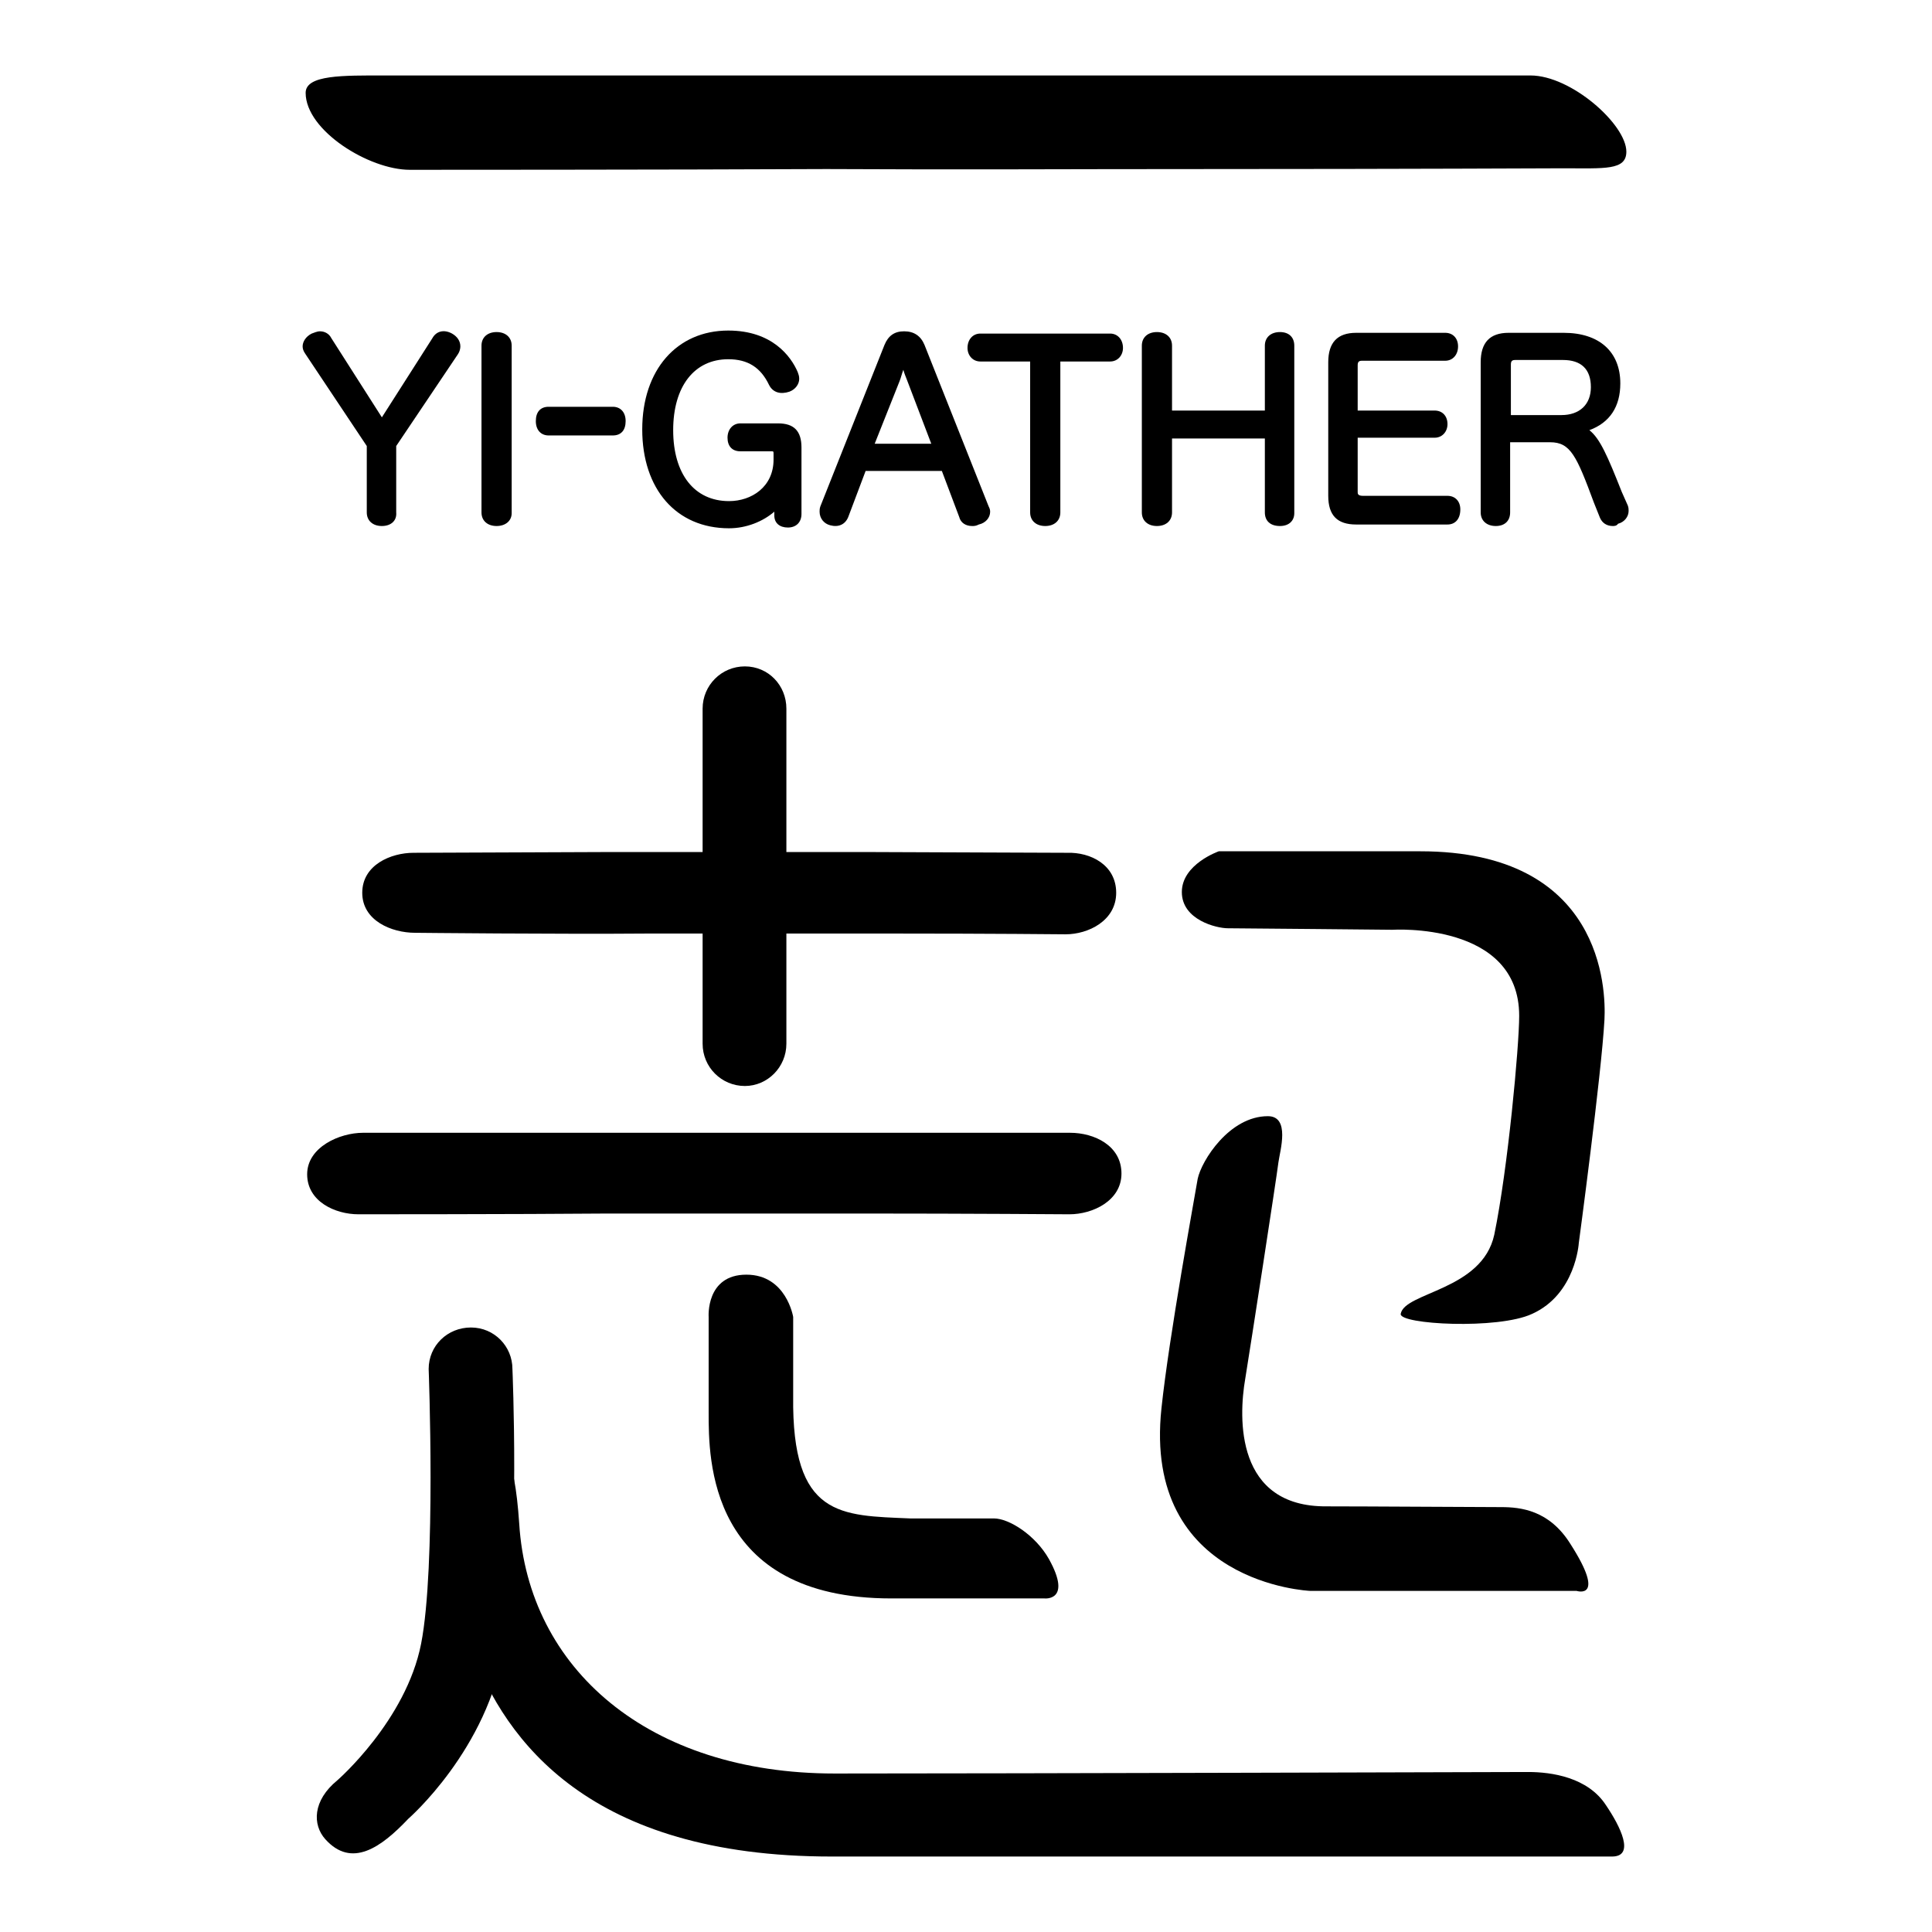 <?xml version="1.0" encoding="utf-8"?>
<!-- Svg Vector Icons : http://www.onlinewebfonts.com/icon -->
<!DOCTYPE svg PUBLIC "-//W3C//DTD SVG 1.1//EN" "http://www.w3.org/Graphics/SVG/1.1/DTD/svg11.dtd">
<svg version="1.1" xmlns="http://www.w3.org/2000/svg" xmlns:xlink="http://www.w3.org/1999/xlink" x="0px" y="0px" viewBox="0 0 256 256" enable-background="new 0 0 256 256" xml:space="preserve">
<g><g><path fill="#000000" d="M215.5,20.1c0,2.5-2.9,2.2-8.3,2.2c0,0-22.5,0.1-45.8,0.1c-23.2,0-31.9,0.1-51.9,0c-21,0.1-55.2,0.1-55.2,0.1c-5.4,0-13.8-5.2-13.8-10.2c0-2.4,5-2.3,10.4-2.3h48.7h56.8h46.4C208.2,10,215.5,16.5,215.5,20.1"/><path fill="#000000" d="M57.7,45.1c0.3-0.5,0.7-0.7,1.1-0.7c0.3,0,0.6,0.1,0.8,0.2c0.5,0.2,0.8,0.7,0.8,1.3c0,0.2,0,0.5-0.2,0.7l-8.3,12.4V68c0,0.8-0.6,1.3-1.5,1.3c-0.9,0-1.5-0.4-1.5-1.3v-8.9l-8.3-12.5c-0.1-0.2-0.2-0.4-0.2-0.6c0-0.5,0.4-1,0.9-1.3c0.3-0.1,0.6-0.2,0.8-0.2c0.4,0,0.8,0.2,1.1,0.7l7.1,11.1L57.7,45.1z"/><path fill="#000000" d="M50.6,69.7c-1.2,0-2-0.7-2-1.8v-8.8l-8.2-12.3c-0.2-0.3-0.3-0.6-0.3-0.9c0-0.6,0.4-1.3,1.2-1.7c0.3-0.1,0.7-0.3,1.1-0.3c0.6,0,1.2,0.3,1.5,0.9l6.7,10.5l6.7-10.5c0.5-0.9,1.5-1.2,2.6-0.6c0.7,0.4,1.1,1,1.1,1.7c0,0.3-0.1,0.7-0.3,1l-8.2,12.2v8.8C52.6,69,51.8,69.7,50.6,69.7 M42.3,45c-0.2,0-0.4,0-0.7,0.2c-0.4,0.2-0.6,0.6-0.6,0.8c0,0.1,0,0.2,0.1,0.4l8.3,12.4c0,0.1,0.1,0.2,0.1,0.3v8.9c0,0.2,0,0.8,1,0.8c0.4,0,1-0.1,1-0.8V59c0-0.1,0-0.2,0.1-0.3l8.3-12.4C60,46.2,60,46.1,60,46c0-0.3-0.2-0.6-0.6-0.8c-0.7-0.4-1-0.2-1.3,0.2L51,56.5c-0.2,0.3-0.6,0.3-0.8,0l-7.1-11.1C42.9,45.1,42.6,45,42.3,45"/><path fill="#000000" d="M64.3,45.8c0-0.9,0.6-1.3,1.5-1.3c0.9,0,1.5,0.4,1.5,1.3v22.2c0,0.8-0.7,1.3-1.5,1.3c-0.8,0-1.5-0.4-1.5-1.3V45.8z"/><path fill="#000000" d="M65.8,69.7c-1.2,0-2-0.7-2-1.8V45.8c0-1.1,0.8-1.8,2-1.8c1.2,0,2,0.7,2,1.8v22.2C67.8,69,67,69.7,65.8,69.7 M65.8,45c-1,0-1,0.6-1,0.8v22.2c0,0.7,0.6,0.8,1,0.8c0.4,0,1-0.1,1-0.8V45.8C66.9,45.3,66.5,45,65.8,45"/><path fill="#000000" d="M81.3,54.5c0.7,0,1.2,0.5,1.2,1.4c0,0.9-0.5,1.4-1.2,1.4h-8.5c-0.7,0-1.2-0.5-1.2-1.4c0-0.9,0.4-1.4,1.2-1.4H81.3z"/><path fill="#000000" d="M81.2,57.7h-8.5c-1,0-1.7-0.7-1.7-1.9c0-1.2,0.6-1.9,1.7-1.9h8.5c1,0,1.7,0.7,1.7,1.9C82.9,57,82.3,57.7,81.2,57.7 M72.7,55c-0.5,0-0.7,0.3-0.7,0.9c0,0.6,0.2,0.9,0.7,0.9h8.5c0.5,0,0.7-0.3,0.7-0.9c0-0.6-0.2-0.9-0.7-0.9H72.7z"/><path fill="#000000" d="M103.1,60.1c0-0.5-0.2-0.9-0.8-0.9h-4.1c-0.8,0-1.3-0.5-1.3-1.3c0-0.8,0.4-1.4,1.3-1.4h5c1.8,0,2.6,0.8,2.6,2.7v8.8c0,0.9-0.5,1.3-1.3,1.3c-0.8,0-1.3-0.4-1.3-1.2v-0.8c0-0.3,0-0.9,0.1-1.3c-0.2,0.4-0.6,0.9-0.9,1.2c-1.3,1.2-3.3,2.1-5.7,2.1c-6.9,0-11-5.1-11-12.7c0-7.3,4.1-12.6,10.9-12.6c5.2,0,7.7,2.9,8.8,5.2c0.1,0.2,0.2,0.4,0.2,0.7c0,0.6-0.5,1.1-1,1.3c-0.2,0.1-0.5,0.1-0.8,0.1c-0.5,0-1-0.2-1.3-0.8c-0.8-1.9-2.4-3.7-5.9-3.7c-4.8,0-7.8,3.9-7.8,9.9c0,6.3,3.2,9.9,7.9,9.9c3.5,0,6.4-2.3,6.4-6L103.1,60.1L103.1,60.1z"/><path fill="#000000" d="M96.6,70c-7,0-11.5-5.2-11.5-13.1c0-7.9,4.6-13.1,11.4-13.1c5.8,0,8.3,3.4,9.2,5.5c0.1,0.3,0.2,0.5,0.2,0.9c0,0.7-0.5,1.4-1.3,1.7c-1.2,0.4-2.2,0.1-2.7-0.9c-1.1-2.3-2.8-3.4-5.4-3.4c-4.5,0-7.3,3.6-7.3,9.4c0,5.8,2.8,9.4,7.4,9.4c3,0,5.9-1.9,5.9-5.5v-0.7c0-0.4,0-0.4-0.3-0.4h-4.1c-1.1,0-1.7-0.7-1.7-1.8c0-1.1,0.7-1.9,1.7-1.9h5c2.1,0,3.1,1,3.1,3.2v8.8c0,1.1-0.7,1.8-1.8,1.8c-1.1,0-1.8-0.6-1.8-1.6v-0.5h0C101.1,69.1,98.9,70,96.6,70 M96.5,44.7c-6.3,0-10.4,4.8-10.4,12.1c0,7.5,4,12.2,10.5,12.2c2,0,4-0.7,5.4-2c0.2-0.2,0.6-0.6,0.8-1.1c0.1-0.2,0.4-0.3,0.6-0.2c0.2,0.1,0.4,0.3,0.3,0.5c0,0.4-0.1,0.9-0.1,1.2v0.8c0,0.4,0.3,0.7,0.8,0.7c0.6,0,0.8-0.3,0.8-0.9v-8.8c0-1.7-0.5-2.2-2.1-2.2h-5c-0.5,0-0.8,0.3-0.8,0.9c0,0.7,0.4,0.8,0.8,0.8h4.1c0.6,0,1.3,0.2,1.3,1.4v0.7c0,3.7-3,6.5-6.9,6.5c-5.2,0-8.4-4-8.4-10.4c0-6.3,3.3-10.4,8.3-10.4c3,0,5.1,1.3,6.3,4c0.3,0.6,0.8,0.7,1.4,0.4c0.3-0.1,0.7-0.4,0.7-0.8c0-0.1,0-0.3-0.1-0.4C103.8,47.4,101.5,44.7,96.5,44.7"/><path fill="#000000" d="M111.9,68.4c-0.2,0.6-0.7,0.9-1.2,0.9c-0.2,0-0.4,0-0.6-0.1c-0.6-0.1-1.1-0.7-1.1-1.3c0-0.2,0-0.3,0.1-0.5l8.5-21.3c0.4-1.1,1.2-1.5,2.2-1.5c1,0,1.8,0.4,2.2,1.5l8.5,21.4c0.1,0.2,0.1,0.3,0.1,0.5c0,0.6-0.5,1.1-1.1,1.3c-0.2,0.1-0.4,0.1-0.6,0.1c-0.6,0-1.1-0.3-1.3-0.9l-2.5-6.5h-10.8L111.9,68.4z M124.2,59.3l-3.5-9.1c-0.3-0.9-0.7-1.9-1-3c-0.3,1.1-0.6,2.1-1,3l-3.5,9.1H124.2z"/><path fill="#000000" d="M128.8,69.7c-0.8,0-1.5-0.4-1.7-1.2l-2.3-6.1h-10.1l-2.3,6.1c-0.4,1-1.3,1.4-2.4,1.1c-0.8-0.2-1.4-0.9-1.4-1.8c0-0.2,0-0.4,0.1-0.7l8.5-21.4c0.5-1.2,1.3-1.8,2.6-1.8c1.3,0,2.2,0.6,2.7,1.8l8.5,21.4c0.1,0.2,0.2,0.4,0.2,0.7c0,0.8-0.6,1.5-1.5,1.7C129.3,69.7,129.1,69.7,128.8,69.7 M114.3,61.4h10.8c0.2,0,0.4,0.1,0.5,0.3l2.5,6.5c0.2,0.5,0.6,0.6,0.8,0.6c0.1,0,0.3,0,0.4-0.1c0.4-0.1,0.8-0.4,0.8-0.8c0-0.1,0-0.2-0.1-0.3l-8.5-21.4c-0.3-0.8-0.9-1.2-1.8-1.2c-0.8,0-1.4,0.4-1.7,1.2l-8.5,21.4c0,0.1,0,0.2,0,0.3c0,0.4,0.3,0.7,0.7,0.8c0.7,0.2,1.1,0,1.3-0.5l2.4-6.5C113.9,61.5,114.1,61.4,114.3,61.4 M124.2,59.8h-8.9c-0.2,0-0.3-0.1-0.4-0.2c-0.1-0.1-0.1-0.3,0-0.5l3.5-9.1c0.3-0.9,0.6-1.8,0.9-2.9c0.1-0.4,0.8-0.4,0.9,0c0.2,0.9,0.6,1.9,1,2.9l3.5,9.1c0,0.1,0,0.3,0,0.5C124.5,59.7,124.3,59.8,124.2,59.8 M115.9,58.8h7.5l-3.2-8.4c-0.2-0.5-0.4-1-0.5-1.4c-0.2,0.5-0.3,1-0.5,1.5L115.9,58.8z"/><path fill="#000000" d="M129.9,47.4c-0.8,0-1.2-0.6-1.2-1.3c0-0.7,0.4-1.4,1.2-1.4h17.2c0.7,0,1.2,0.7,1.2,1.4c0,0.7-0.5,1.3-1.2,1.3H140v20.5c0,0.8-0.7,1.3-1.5,1.3s-1.5-0.4-1.5-1.3V47.4H129.9z"/><path fill="#000000" d="M138.5,69.7c-1.2,0-2-0.7-2-1.8v-20h-6.6c-1,0-1.7-0.8-1.7-1.8c0-1.1,0.7-1.9,1.7-1.9h17.2c1,0,1.7,0.8,1.7,1.9c0,1-0.7,1.8-1.7,1.8h-6.6v20C140.5,69,139.7,69.7,138.5,69.7 M129.9,45.2c-0.6,0-0.7,0.6-0.7,0.9c0,0.4,0.2,0.9,0.7,0.9h7.1c0.3,0,0.5,0.2,0.5,0.5v20.5c0,0.7,0.7,0.8,1,0.8s1-0.1,1-0.8V47.4c0-0.3,0.2-0.5,0.5-0.5h7.1c0.5,0,0.7-0.4,0.7-0.9c0-0.3-0.1-0.9-0.7-0.9H129.9z"/><path fill="#000000" d="M168.1,45.8c0-0.9,0.6-1.3,1.6-1.3c0.8,0,1.4,0.4,1.4,1.3v22.2c0,0.8-0.6,1.3-1.4,1.3c-0.9,0-1.6-0.4-1.6-1.3V57.6h-13.3v10.4c0,0.8-0.6,1.3-1.5,1.3c-0.9,0-1.5-0.4-1.5-1.3V45.8c0-0.9,0.6-1.3,1.5-1.3c0.8,0,1.5,0.4,1.5,1.3v9.1h13.3V45.8z"/><path fill="#000000" d="M169.6,69.7c-1.3,0-2-0.7-2-1.8v-9.8h-12.3v9.8c0,1.1-0.8,1.8-2,1.8c-1.2,0-2-0.7-2-1.8V45.8c0-1.1,0.8-1.8,2-1.8c1.2,0,2,0.7,2,1.8v8.6h12.3v-8.6c0-1.1,0.8-1.8,2-1.8c1.2,0,1.9,0.7,1.9,1.8v22.2C171.5,69,170.8,69.7,169.6,69.7 M154.8,57.1h13.3c0.3,0,0.5,0.2,0.5,0.5v10.4c0,0.7,0.7,0.8,1.1,0.8c0.4,0,0.9-0.1,0.9-0.8V45.8c0-0.5-0.3-0.8-0.9-0.8c-0.7,0-1.1,0.3-1.1,0.8v9.1c0,0.3-0.2,0.5-0.5,0.5h-13.3c-0.3,0-0.5-0.2-0.5-0.5v-9.1c0-0.7-0.6-0.8-1-0.8c-1,0-1,0.6-1,0.8v22.2c0,0.7,0.6,0.8,1,0.8c0.3,0,1-0.1,1-0.8V57.6C154.3,57.3,154.5,57.1,154.8,57.1"/><path fill="#000000" d="M179.5,65.3c0,0.7,0.5,1,1.2,1h11.2c0.8,0,1.3,0.6,1.3,1.3c0,0.7-0.4,1.4-1.3,1.4h-12.1c-2.2,0-3.2-1-3.2-3.3V48c0-2.4,1-3.4,3.2-3.4h11.8c0.8,0,1.3,0.6,1.3,1.3c0,0.8-0.4,1.4-1.3,1.4h-11c-0.7,0-1.1,0.3-1.1,1.1V55h10.7c0.8,0,1.2,0.6,1.2,1.3c0,0.7-0.5,1.3-1.2,1.3h-10.7V65.3L179.5,65.3z"/><path fill="#000000" d="M191.8,69.5h-12.1c-2.5,0-3.7-1.2-3.7-3.8V48c0-2.6,1.2-3.9,3.7-3.9h11.8c1,0,1.7,0.7,1.7,1.8c0,1.1-0.7,1.9-1.7,1.9h-11c-0.4,0-0.6,0.1-0.6,0.6v6h10.2c1,0,1.7,0.7,1.7,1.8c0,1-0.7,1.8-1.7,1.8h-10.2v7.2c0,0.2,0,0.5,0.7,0.5h11.2c1,0,1.7,0.7,1.7,1.8C193.5,68.8,192.8,69.5,191.8,69.5 M179.7,45.2c-2,0-2.7,0.8-2.7,2.9v17.6c0,2.1,0.7,2.9,2.7,2.9h12.1c0.7,0,0.8-0.7,0.8-0.9c0-0.4-0.1-0.9-0.8-0.9h-11.2c-1,0-1.6-0.6-1.6-1.5v-7.7c0-0.3,0.2-0.5,0.5-0.5h10.6c0.5,0,0.7-0.4,0.7-0.8c0-0.3-0.1-0.9-0.7-0.9h-10.6c-0.3,0-0.5-0.2-0.5-0.5v-6.5c0-1.3,0.8-1.6,1.5-1.6h11c0.7,0,0.8-0.6,0.8-0.9c0-0.4-0.1-0.8-0.8-0.8H179.7L179.7,45.2z"/><path fill="#000000" d="M215.3,67.4c0.1,0.2,0.1,0.3,0.1,0.5c0,0.6-0.4,1.1-1,1.2c-0.2,0.1-0.5,0.1-0.7,0.1c-0.5,0-1-0.2-1.2-0.8l-0.8-2c-2.2-6.1-3.1-8.3-6.2-8.3h-5.8v9.8c0,0.9-0.6,1.3-1.4,1.3c-0.9,0-1.5-0.4-1.5-1.3V48c0-2.4,1-3.4,3.2-3.4h7.3c4.5,0,7,2.4,7,6.3c0,3.6-2,5.5-4.9,6.1c1.9,0.6,2.9,2.6,5.2,8.5L215.3,67.4z M206.9,55.5c2.7,0,4.4-1.7,4.4-4.1c0-2.6-1.4-4.1-4.2-4.1h-6.3c-0.7,0-1,0.3-1,1.1v7.2H206.9z"/><path fill="#000000" d="M213.7,69.7c-0.8,0-1.4-0.4-1.7-1.1l-0.8-2c-2.3-6.2-3.1-8-5.8-8h-5.3v9.3c0,1.1-0.7,1.8-1.9,1.8c-1.2,0-2-0.7-2-1.8V48c0-2.6,1.2-3.9,3.7-3.9h7.3c4.7,0,7.5,2.5,7.5,6.7c0,3.1-1.4,5.2-4.1,6.2c1.4,1.1,2.4,3.4,4.3,8.2l0.8,1.8c0.1,0.3,0.1,0.5,0.1,0.7c0,0.8-0.6,1.5-1.4,1.7C214.2,69.7,213.9,69.7,213.7,69.7 M199.7,57.6h5.8c3.5,0,4.5,2.7,6.7,8.6l0.8,2c0.1,0.3,0.4,0.5,0.8,0.5c0.2,0,0.4,0,0.6-0.1c0.4-0.1,0.7-0.4,0.7-0.7c0-0.1,0-0.2-0.1-0.4l-0.8-1.8c-2.4-5.9-3.3-7.7-4.9-8.2c-0.2-0.1-0.4-0.3-0.3-0.5c0-0.2,0.2-0.4,0.4-0.5c3-0.7,4.6-2.5,4.6-5.6c0-3.7-2.4-5.8-6.5-5.8h-7.3c-2,0-2.7,0.8-2.7,2.9v19.8c0,0.6,0.3,0.9,1,0.9c0.6,0,0.9-0.3,0.9-0.8v-9.8C199.2,57.8,199.4,57.6,199.7,57.6 M206.9,56h-7.2c-0.3,0-0.5-0.2-0.5-0.5v-7.2c0-1,0.6-1.6,1.5-1.6h6.3c3,0,4.7,1.6,4.7,4.6C211.8,54.1,209.8,56,206.9,56 M200.2,55h6.7c2.4,0,3.9-1.4,3.9-3.7c0-2.4-1.3-3.6-3.7-3.6h-6.3c-0.4,0-0.6,0.1-0.6,0.6V55z"/><path fill="#000000" d="M147.9,118.3c0,3.7-3.7,5.5-6.7,5.5c0,0-9.8-0.1-23.1-0.1c-13.2,0-20.9,0-32.2,0C74,123.8,55,123.6,55,123.6c-3.1,0-7-1.6-7-5.3s3.8-5.3,6.8-5.3l25.5-0.1h35l26.1,0.1C144.5,112.9,147.9,114.6,147.9,118.3"/><path fill="#000000" d="M104.2,138.3c0,3.1-2.5,5.6-5.5,5.6c-3.1,0-5.6-2.5-5.6-5.6V93.9c0-3.1,2.5-5.6,5.6-5.6c3.1,0,5.5,2.5,5.5,5.6V138.3z"/><path fill="#000000" d="M54.1,241c-3.6,3.8-7.5,6.6-11,2.7c-1.7-1.9-1.7-5.1,1.6-7.8c0,0,9.1-7.9,11.1-18.1s1-36.4,1-36.4c0-3.1,2.5-5.5,5.6-5.5c3.1,0,5.5,2.5,5.5,5.5c0,0,1,23.3-1.1,36.8C64.7,231.8,54.1,241,54.1,241"/><path fill="#000000" d="M208.9,210.8h-35.3c0,0-22.2-0.9-19.7-24.2c1-9.5,4.4-28,4.8-30.4c0.5-2.4,4.2-8.3,9.3-8.3c3,0,1.6,4.6,1.4,6.1c-0.3,2.4-3.7,24.4-4.4,28.7c-0.9,5.2-1.3,17,10.8,16.9c5.2,0,20.5,0.1,23.1,0.1c2.6,0,6.4,0.4,9.2,4.9C212.9,212.1,208.9,210.8,208.9,210.8"/><path fill="#000000" d="M148.6,155.5c0,3.6-3.8,5.4-6.9,5.4c0,0-13.6-0.1-26.9-0.1c-13.2,0-22.9,0-34.3,0c-11.9,0.1-33,0.1-33,0.1c-3.1,0-6.8-1.7-6.8-5.3c0-3.6,4.3-5.5,7.4-5.5l28.8,0h35l29.9,0C145,150.1,148.6,151.8,148.6,155.5"/><path fill="#000000" d="M62.5,218.7c-2.3-6.1-6.1-17-2.2-20.5c1.9-1.7,7.2-15.6,8.5,3.7C70,221.1,85.9,235,110.6,235c23.6,0,91.9-0.2,91.9-0.2c3.1,0,7.9,0.7,10.3,4.4c1.9,2.8,3.9,6.8,0.8,6.8H110.2C78,246,67,230.6,62.5,218.7"/><path fill="#000000" d="M93.9,174.5v12.7c0,6-0.1,24.6,24.2,24.6h20.3c0,0,3.7,0.4,0.6-5.2c-1.8-3.2-5.3-5.4-7.3-5.4c-1.5,0-6,0-11.1,0c-9.2-0.4-15.7-0.1-15.5-16.2v-10.5c0,0-0.9-5.6-6.2-5.6C93.5,168.9,93.9,174.5,93.9,174.5"/><path fill="#000000" d="M209.2,164.7c0,0,3-22.3,3.4-29.6c0.2-4-0.2-22.3-24.4-22.3h-26.7c0,0-4.9,1.7-4.9,5.4s4.6,4.8,6.1,4.8s21.8,0.2,21.8,0.2s16.8-1.1,16.8,11.4c0,4-1.5,20.3-3.3,29c-1.6,7.4-11.9,7.6-12.4,10.5c-0.2,1.4,12.9,2.1,17.4,0C208.8,171.5,209.2,164.7,209.2,164.7"/></g></g>
</svg>